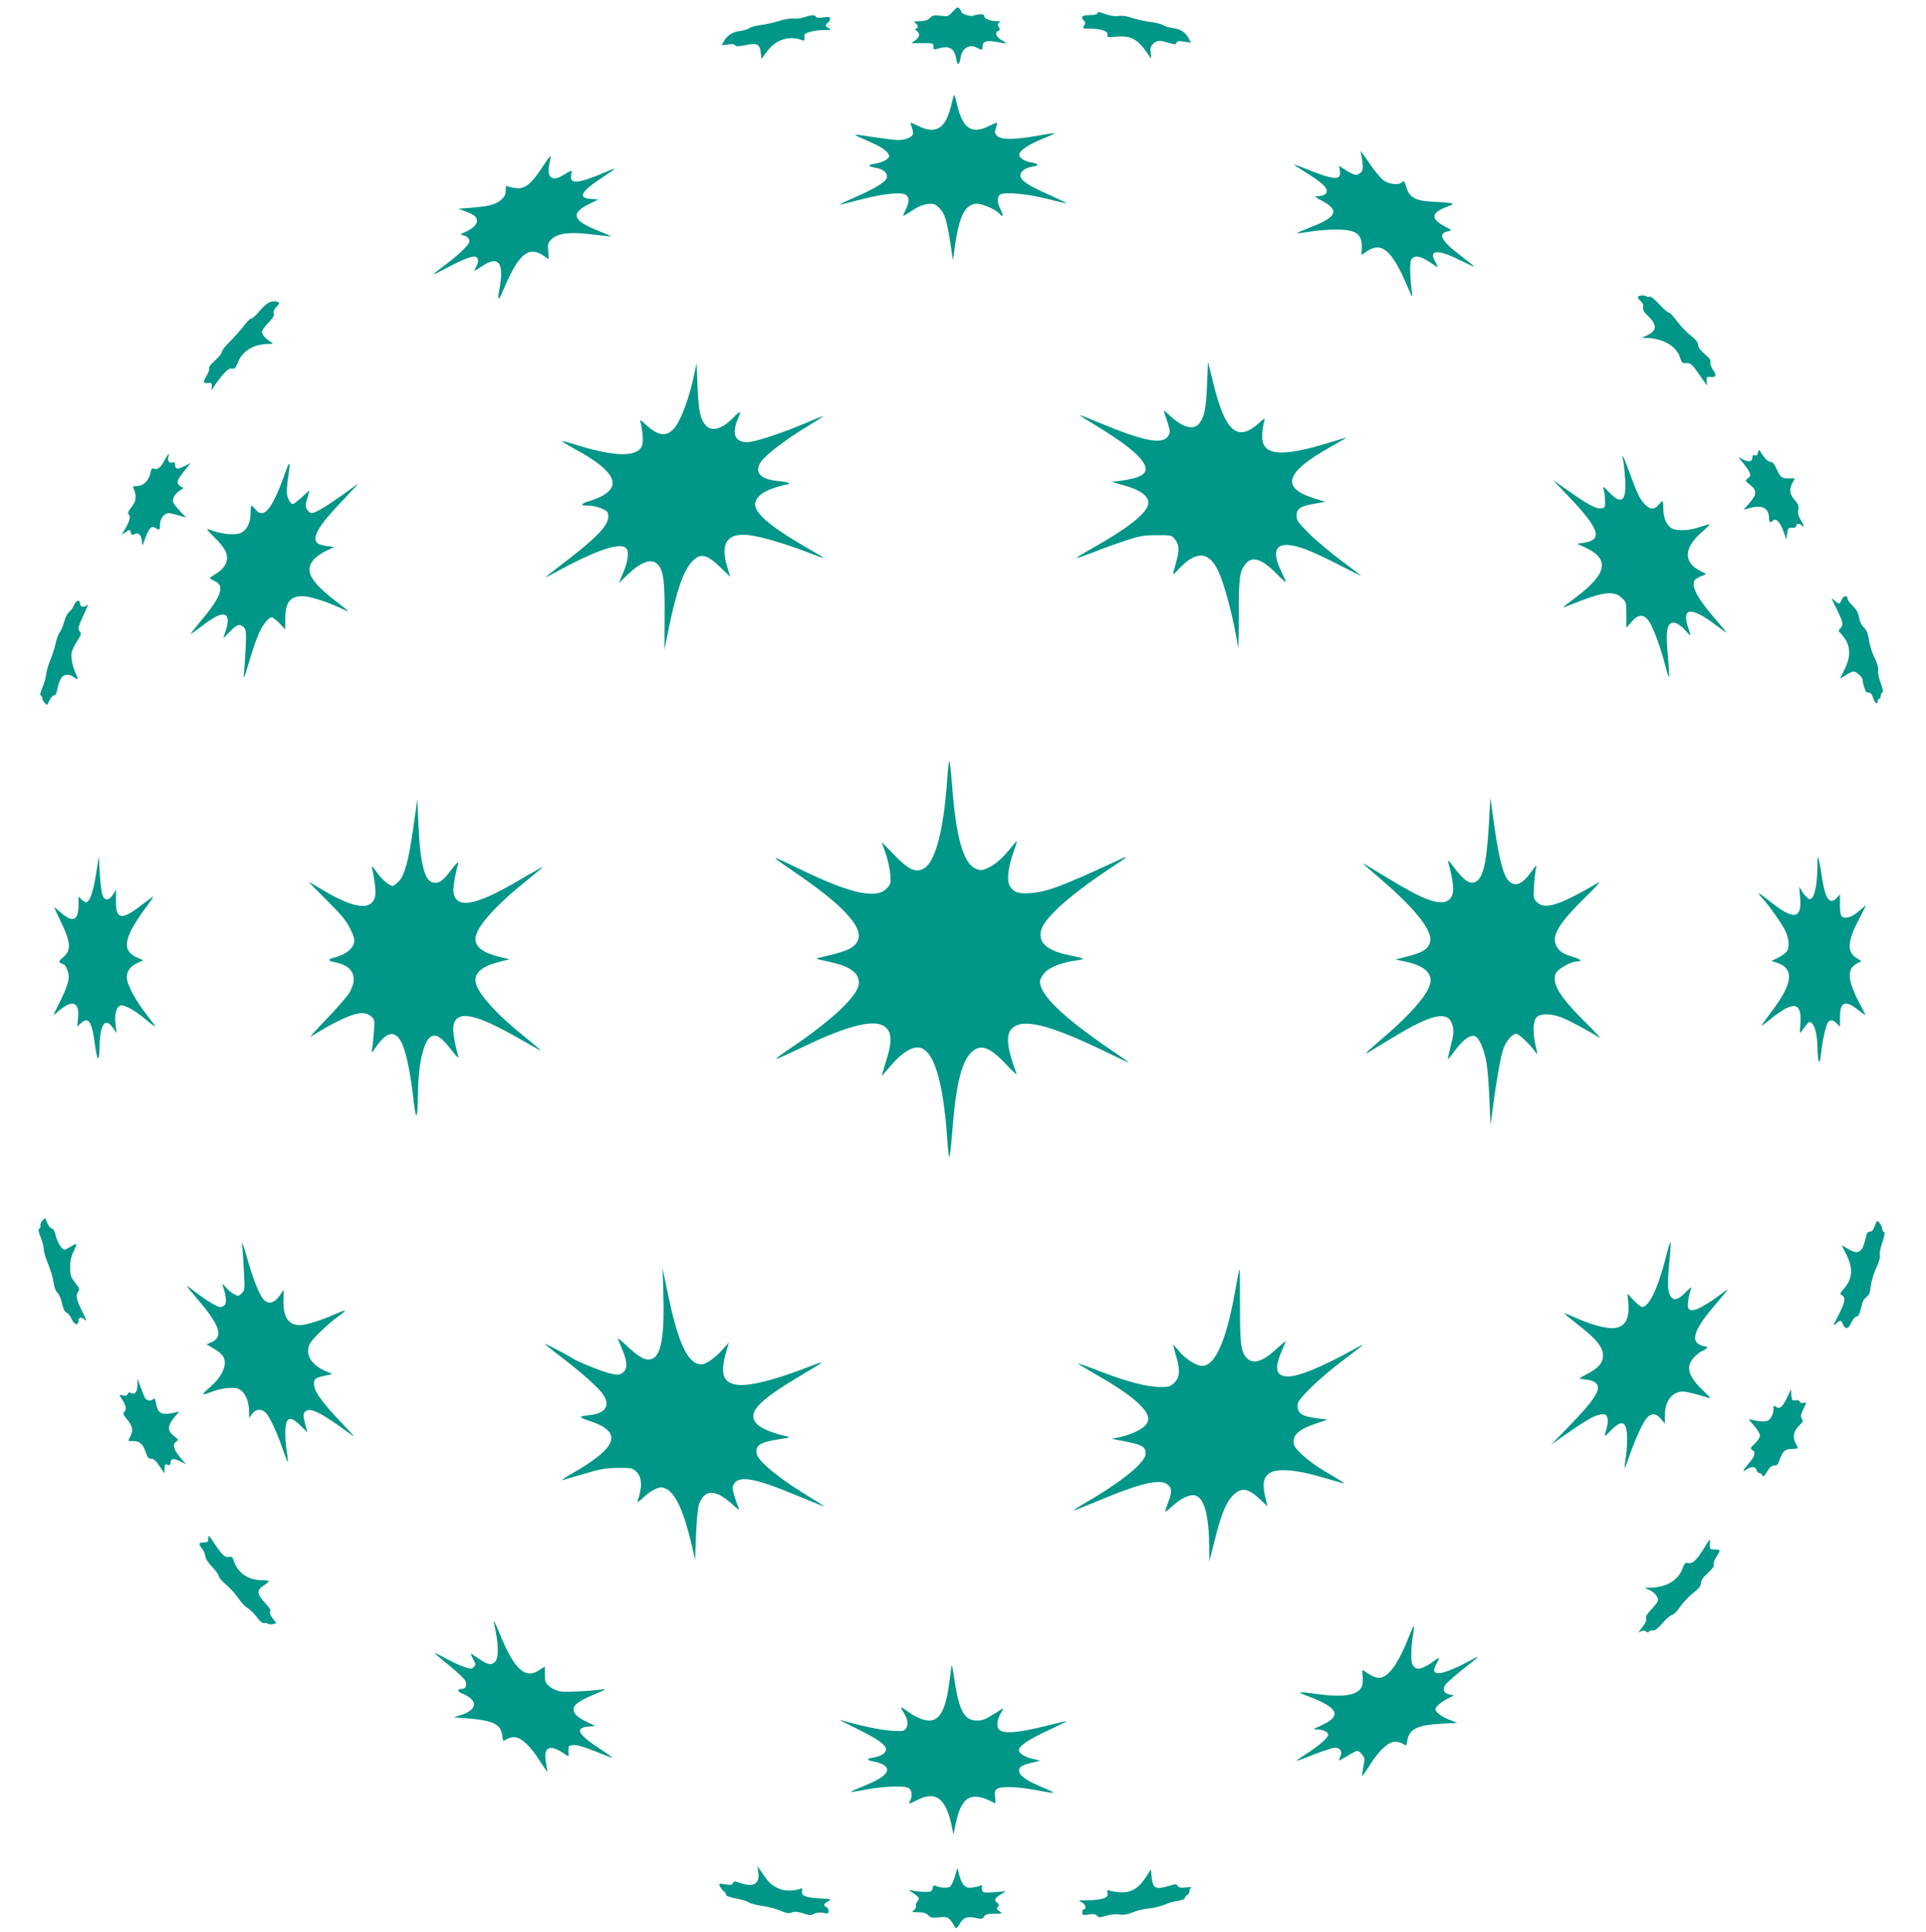 <?xml version="1.0" standalone="no"?>
<!DOCTYPE svg PUBLIC "-//W3C//DTD SVG 20010904//EN"
 "http://www.w3.org/TR/2001/REC-SVG-20010904/DTD/svg10.dtd">
<svg version="1.0" xmlns="http://www.w3.org/2000/svg"
 width="1276pt" height="1280pt" viewBox="0 0 1276 1280"
 preserveAspectRatio="xMidYMid meet">
<g transform="translate(0,1280) scale(0.1,-0.1)"
fill="#009688" stroke="none">
<path d="M6313 12724 c-30 -33 -33 -35 -81 -28 -43 5 -53 3 -71 -15 -15 -15
-34 -21 -68 -21 -38 -1 -44 -3 -30 -11 20 -12 23 -39 5 -39 -8 -1 -6 -6 5 -14
24 -19 21 -41 -9 -63 l-26 -19 73 0 c71 1 74 0 73 -22 -1 -19 3 -22 20 -17 82
27 118 9 131 -64 8 -49 20 -46 29 7 9 62 58 92 106 67 38 -20 40 -19 40 10 0
32 32 40 101 26 29 -6 53 -10 55 -8 2 1 -12 11 -31 22 -36 19 -47 51 -20 61
11 5 12 9 2 25 -10 16 -9 21 3 29 11 7 7 10 -17 10 -44 0 -83 16 -83 35 0 14
-31 14 -77 0 -15 -5 -73 14 -73 24 0 4 -6 14 -12 23 -12 14 -17 12 -45 -18z"/>
<path d="M7270 12710 c0 -5 -22 -10 -50 -10 -51 0 -64 -12 -38 -38 10 -10 10
-17 0 -32 -12 -19 -9 -20 41 -20 73 0 120 -17 114 -41 -4 -16 1 -17 62 -12
101 8 141 -16 218 -133 10 -16 11 -13 7 22 -5 34 -2 46 15 63 25 25 42 26 104
7 40 -12 47 -12 51 1 5 11 16 13 51 7 l45 -6 -14 26 c-21 42 -53 63 -104 70
-26 3 -57 12 -67 20 -11 7 -49 17 -85 21 -36 4 -89 16 -119 26 -34 12 -68 17
-90 13 -21 -3 -54 1 -80 10 -51 19 -61 20 -61 6z"/>
<path d="M5325 12685 c-22 -7 -54 -10 -70 -8 -17 3 -57 -4 -90 -15 -33 -11
-87 -23 -120 -27 -33 -4 -68 -13 -79 -21 -11 -8 -42 -17 -68 -20 -48 -7 -81
-29 -106 -73 -13 -23 -13 -23 29 -16 28 5 44 3 49 -5 5 -9 22 -8 69 1 77 16
94 8 101 -50 l5 -41 35 47 c59 81 148 110 233 77 13 -5 18 -2 17 7 -1 8 -2 19
-1 26 1 17 65 33 131 34 47 0 52 2 33 11 -27 13 -28 21 -8 38 8 7 15 19 15 27
0 11 -9 13 -44 8 -28 -5 -46 -3 -50 4 -9 14 -29 13 -81 -4z"/>
<path d="M6315 12155 c-21 -88 -29 -113 -46 -147 -37 -73 -98 -87 -184 -43
-27 13 -50 23 -52 21 -1 -1 3 -16 9 -33 16 -42 6 -60 -42 -74 -34 -10 -61 -9
-158 5 -64 9 -133 19 -152 22 -40 5 -43 6 86 -52 75 -33 114 -64 114 -89 0
-19 -46 -43 -100 -51 -46 -8 -39 -17 21 -28 44 -8 73 -37 64 -65 -8 -27 -80
-71 -208 -127 -59 -26 -106 -48 -105 -50 2 -1 62 13 133 32 147 39 269 53 303
35 28 -15 28 -49 2 -101 -11 -22 -18 -40 -15 -40 3 0 30 16 60 36 35 24 70 38
100 42 40 4 50 1 75 -23 42 -41 55 -86 86 -300 l8 -50 12 90 c29 207 69 285
148 285 39 0 135 -44 151 -70 3 -5 11 -10 16 -10 5 0 0 18 -11 40 -24 47 -26
83 -5 100 25 21 183 6 319 -29 66 -17 121 -29 123 -28 1 2 -56 29 -127 61
-135 60 -180 92 -180 125 0 26 35 50 82 57 46 8 41 19 -11 28 -53 8 -90 39
-75 63 17 28 68 59 155 95 43 17 77 33 75 35 -2 2 -54 -5 -116 -17 -152 -27
-241 -27 -265 1 -16 17 -17 24 -7 51 6 18 10 33 8 35 -2 2 -26 -8 -54 -22
-114 -57 -173 -18 -211 141 -17 70 -19 76 -26 49z"/>
<path d="M9014 11797 c3 -10 9 -42 12 -71 5 -41 3 -56 -11 -69 -25 -25 -44
-21 -117 27 l-27 18 6 -35 c10 -62 -34 -61 -200 4 -53 22 -100 39 -104 39 -4
0 26 -20 66 -45 110 -68 151 -103 151 -130 0 -23 -22 -35 -68 -35 -17 0 -6 -9
39 -32 115 -61 95 -107 -74 -172 -54 -21 -97 -40 -95 -41 2 -2 44 3 93 11 108
16 216 18 268 3 50 -13 72 -49 69 -110 l-2 -48 36 24 c99 67 168 5 271 -239
23 -56 32 -70 29 -46 -15 100 -18 207 -7 228 17 33 60 28 120 -13 28 -19 53
-35 55 -35 3 0 -4 16 -15 35 -48 81 16 85 164 11 50 -25 92 -44 94 -43 1 2
-38 33 -87 71 -132 99 -158 149 -88 163 30 6 30 6 -26 36 -89 48 -83 88 18
126 45 17 48 20 26 25 -14 3 -64 7 -111 9 -114 4 -158 26 -179 88 -18 55 -18
55 -32 41 -20 -20 -82 -14 -119 11 -19 12 -63 65 -98 117 -35 52 -61 87 -57
77z"/>
<path d="M3592 11691 c-70 -107 -114 -143 -167 -138 -22 2 -48 7 -57 11 -15 7
-18 3 -18 -27 0 -27 -7 -41 -30 -61 -38 -32 -80 -43 -194 -52 l-89 -7 47 -18
c60 -22 76 -36 76 -65 0 -24 -35 -54 -86 -75 -25 -11 -27 -13 -9 -17 29 -6 45
-22 45 -42 0 -21 -79 -96 -175 -166 -35 -26 -63 -49 -61 -51 1 -2 34 14 72 35
90 49 167 82 194 82 27 0 36 -25 19 -58 -7 -15 -15 -31 -17 -35 -3 -5 19 7 48
27 112 77 152 28 119 -148 -16 -86 -7 -86 29 1 17 43 49 107 69 142 63 105
117 128 191 79 l38 -26 -4 53 c-4 47 -1 57 20 78 42 42 121 52 268 34 69 -8
126 -14 127 -13 2 2 -39 19 -91 40 -161 64 -177 113 -56 173 l65 32 -50 3
c-91 6 -67 49 78 144 102 67 103 70 10 30 -174 -74 -232 -78 -219 -15 3 16 4
29 1 29 -2 0 -26 -14 -53 -30 -75 -47 -112 -16 -92 77 6 25 9 47 7 49 -2 2
-27 -32 -55 -75z"/>
<path d="M10873 10842 c-28 -4 -29 -14 -2 -38 13 -12 18 -26 15 -39 -4 -16 4
-31 30 -56 66 -63 63 -102 -11 -134 l-30 -13 32 -1 c112 -3 201 -55 224 -131
10 -33 15 -38 42 -36 31 1 35 -2 120 -126 l16 -23 -2 30 c-2 27 1 30 25 27 37
-4 43 12 17 47 -12 17 -20 38 -17 49 4 14 -6 30 -38 56 -29 25 -44 45 -44 61
0 16 -15 35 -49 62 -27 21 -68 64 -91 96 -23 31 -48 57 -55 57 -7 0 -36 25
-64 56 -28 30 -56 52 -61 49 -6 -4 -16 -3 -23 2 -7 5 -22 7 -34 5z"/>
<path d="M1779 10794 c-15 -8 -43 -34 -63 -59 -21 -25 -43 -45 -51 -45 -7 0
-29 -21 -48 -47 -20 -27 -61 -73 -91 -103 -31 -30 -56 -62 -56 -71 0 -10 -21
-35 -46 -58 -25 -22 -43 -45 -39 -51 4 -6 -3 -27 -14 -46 -28 -46 -26 -55 7
-52 23 3 27 0 25 -22 l-2 -25 17 25 c63 90 95 122 117 118 20 -4 26 2 40 38
29 77 103 123 200 125 35 0 38 2 21 12 -41 25 -66 56 -59 74 3 10 23 36 45 59
27 28 37 46 32 58 -4 11 2 26 16 41 13 14 22 27 19 29 -13 12 -47 12 -70 0z"/>
<path d="M7997 10254 c-6 -157 -17 -211 -49 -256 -37 -53 -114 -32 -205 55
-18 17 -33 29 -33 26 0 -3 9 -30 20 -62 11 -31 20 -66 20 -77 0 -11 -9 -29
-20 -40 -44 -44 -173 -16 -447 99 -68 28 -126 51 -130 51 -4 0 50 -35 120 -77
211 -129 317 -222 317 -280 0 -40 -49 -63 -170 -79 l-55 -7 68 -19 c129 -35
186 -79 173 -133 -16 -62 -142 -160 -367 -286 -60 -34 -108 -64 -106 -66 3 -2
49 14 103 35 55 22 151 57 214 78 100 33 128 38 213 38 92 1 100 -1 118 -23
30 -37 34 -70 15 -141 -10 -36 -20 -74 -23 -85 -3 -14 8 -7 34 22 117 128 205
122 267 -17 43 -96 97 -304 129 -500 2 -14 4 81 4 210 -1 251 6 299 47 346 44
52 108 30 206 -70 30 -31 56 -54 58 -52 2 2 -8 26 -22 54 -89 176 -36 232 155
162 44 -16 147 -64 227 -106 81 -42 143 -72 137 -67 -5 6 -66 52 -135 103 -69
52 -162 130 -207 175 -73 73 -83 87 -83 118 0 47 26 64 120 80 l71 12 -74 23
c-226 70 -192 174 110 342 59 33 105 60 102 60 -4 0 -58 -16 -120 -35 -269
-83 -396 -84 -429 -6 -12 31 -10 93 6 151 7 23 4 22 -35 -13 -142 -128 -223
-59 -301 257 l-37 149 -6 -149z"/>
<path d="M4602 10332 c-35 -172 -93 -325 -139 -374 -51 -53 -102 -46 -180 24
-41 38 -46 40 -39 18 12 -46 19 -118 12 -144 -22 -87 -176 -87 -450 0 -43 13
-80 23 -82 21 -2 -2 37 -26 86 -53 296 -160 327 -271 95 -344 -61 -19 -65 -30
-9 -30 27 0 68 -9 92 -20 37 -17 42 -23 42 -53 0 -61 -80 -143 -315 -322 -118
-90 -122 -95 -43 -51 273 150 435 205 476 164 21 -21 13 -86 -18 -160 l-31
-72 58 56 c94 89 161 111 202 67 36 -39 46 -110 44 -344 l-1 -220 27 135 c51
247 96 380 150 442 58 67 100 60 196 -33 l63 -61 -19 62 c-53 170 4 240 172
210 82 -14 232 -60 361 -110 56 -22 103 -39 104 -37 2 2 -43 29 -99 61 -231
132 -340 220 -353 283 -9 48 40 94 130 122 37 12 75 21 83 21 8 0 12 4 9 9 -3
4 -35 11 -72 14 -117 11 -157 55 -115 124 28 44 146 136 288 224 65 40 122 76
128 81 5 5 -40 -12 -100 -38 -174 -74 -354 -134 -406 -134 -81 0 -103 58 -60
155 11 25 17 45 12 45 -4 0 -23 -16 -42 -36 -76 -79 -145 -98 -185 -50 -35 40
-46 96 -53 261 l-6 150 -13 -63z"/>
<path d="M11647 9801 c-4 -16 -11 -22 -21 -18 -11 5 -16 0 -16 -14 0 -28 -23
-33 -61 -14 l-33 17 31 -38 c53 -68 59 -85 34 -103 -21 -16 -21 -16 14 -44 46
-36 45 -63 -4 -119 l-40 -45 50 13 c76 20 119 -5 119 -70 0 -28 9 -33 28 -14
18 18 48 -15 69 -76 l18 -51 5 40 c5 36 8 40 33 38 18 -1 27 3 27 13 0 17 22
18 38 2 19 -19 14 1 -9 39 -15 24 -20 43 -15 65 5 25 0 37 -24 65 -33 38 -38
69 -15 113 l16 30 -38 0 c-50 0 -58 7 -83 63 -14 32 -27 47 -40 47 -17 0 -40
23 -66 66 -10 17 -11 16 -17 -5z"/>
<path d="M1091 9752 c-25 -49 -45 -65 -69 -58 -16 6 -21 0 -26 -30 -10 -48
-46 -84 -87 -84 -26 0 -30 -3 -24 -17 22 -49 18 -84 -14 -123 -18 -22 -27 -41
-21 -45 17 -11 11 -45 -17 -92 l-27 -46 28 18 c26 18 27 18 33 -3 4 -18 8 -20
26 -10 26 13 47 -11 48 -56 0 -27 3 -24 20 24 25 71 42 89 69 72 28 -17 30
-16 30 23 0 39 28 75 58 75 11 0 41 -7 67 -15 l48 -14 -40 42 c-22 23 -42 49
-45 57 -9 25 10 59 44 80 18 11 28 20 21 20 -6 0 -19 7 -27 16 -19 18 -12 36
42 102 l35 44 -42 -21 c-45 -24 -61 -21 -61 10 0 15 -5 19 -19 14 -21 -6 -34
15 -25 40 12 30 -6 14 -25 -23z"/>
<path d="M10754 9750 c4 -19 9 -76 13 -126 9 -144 -24 -172 -105 -87 -42 44
-45 45 -37 17 5 -16 9 -49 9 -74 1 -41 -1 -45 -26 -48 -35 -4 -80 20 -212 112
l-108 76 105 -110 c205 -216 228 -287 100 -306 l-45 -7 43 -19 c177 -79 162
-175 -51 -336 -102 -77 -102 -76 -40 -51 212 87 289 98 342 50 32 -29 33 -31
33 -115 l0 -85 35 40 c44 51 82 52 116 1 27 -40 79 -180 106 -290 12 -45 23
-80 26 -78 2 3 -1 65 -8 139 -14 150 -9 201 21 218 24 12 58 -6 101 -55 32
-37 33 -34 12 27 -45 133 20 139 181 17 36 -27 68 -50 71 -50 3 0 -27 37 -67
83 -124 142 -167 223 -141 263 4 7 23 18 42 26 l35 15 -42 21 c-114 59 -108
154 17 261 28 24 49 45 47 47 -2 2 -30 -6 -63 -17 -70 -25 -151 -29 -187 -10
-35 19 -57 68 -57 130 0 28 -3 51 -6 51 -3 0 -15 -11 -26 -25 -25 -33 -58 -32
-90 3 -34 36 -51 70 -100 205 -44 120 -55 142 -44 87z"/>
<path d="M1886 9658 c-82 -232 -140 -302 -194 -233 -11 14 -23 25 -26 25 -3 0
-6 -23 -6 -50 0 -57 -19 -101 -52 -124 -39 -27 -135 -19 -233 19 -11 5 10 -21
47 -57 78 -77 96 -120 73 -174 -9 -22 -31 -44 -59 -62 -25 -15 -45 -29 -45
-32 -1 -3 14 -12 32 -20 70 -32 43 -105 -103 -277 -33 -40 -59 -73 -56 -73 3
0 35 23 71 50 82 62 120 82 148 78 29 -4 34 -44 13 -105 -9 -26 -16 -48 -16
-50 0 -2 19 17 43 42 47 49 66 54 93 28 15 -15 16 -33 11 -148 -4 -71 -9 -150
-12 -175 -3 -26 8 3 28 70 18 63 45 148 61 187 27 72 72 133 97 133 6 0 29
-18 51 -40 l38 -41 0 71 c0 108 32 150 114 150 42 0 145 -31 232 -70 36 -17
68 -30 71 -30 3 0 -35 31 -84 68 -170 132 -207 202 -144 275 16 18 53 44 82
57 l52 25 -47 7 c-26 3 -54 12 -62 18 -42 36 5 117 170 288 61 64 104 112 96
106 -186 -137 -277 -194 -306 -194 -8 0 -20 10 -29 23 -13 21 -13 29 0 73 8
27 15 51 15 53 0 2 -22 -17 -50 -43 -27 -25 -54 -46 -59 -46 -19 0 -41 45 -41
83 0 21 5 69 11 108 15 99 8 101 -25 7z"/>
<path d="M12200 8825 c-12 -31 -17 -31 -48 -2 -22 20 -21 16 11 -48 49 -99 52
-113 31 -136 -12 -14 -15 -23 -7 -27 6 -4 22 -25 37 -46 37 -55 36 -124 -4
-202 -16 -32 -30 -60 -30 -61 0 -1 16 9 36 22 20 14 45 25 55 25 19 0 59 -37
59 -54 0 -22 21 -86 28 -85 22 4 32 -5 42 -36 12 -35 30 -48 30 -20 0 8 5 15
10 15 6 0 10 9 10 19 0 11 5 21 11 23 7 2 3 24 -11 62 -12 32 -20 69 -17 84 3
17 -5 46 -24 84 -16 32 -33 85 -37 118 -7 44 -15 66 -34 83 -15 14 -27 39 -32
66 -5 31 -16 52 -41 76 -19 18 -35 40 -35 49 0 25 -29 19 -40 -9z"/>
<path d="M490 8790 c-7 -17 -21 -37 -32 -44 -11 -8 -25 -37 -33 -66 -8 -29
-21 -60 -29 -69 -8 -9 -20 -41 -27 -71 -6 -30 -22 -82 -36 -114 -14 -33 -26
-76 -27 -95 -2 -20 -13 -58 -25 -86 -13 -30 -18 -51 -11 -53 5 -2 10 -10 10
-19 0 -13 29 -50 33 -42 1 2 9 18 18 34 9 17 21 29 27 28 7 -2 14 9 18 25 12
55 16 67 30 90 17 25 51 29 80 7 29 -22 36 -18 20 13 -23 45 -38 113 -32 147
4 18 20 53 38 79 23 35 28 50 19 59 -18 18 -13 37 25 117 19 41 30 69 23 63
-20 -20 -49 -16 -49 7 0 31 -26 24 -40 -10z"/>
<path d="M6289 7755 c-4 -5 -9 -55 -13 -110 -23 -345 -80 -561 -158 -601 -54
-28 -99 -6 -195 93 l-82 84 26 -73 c14 -40 28 -103 31 -140 4 -64 3 -68 -26
-97 -68 -68 -236 -32 -551 120 -227 110 -231 110 -76 4 169 -115 277 -200 348
-273 92 -96 117 -159 81 -210 -27 -40 -78 -59 -249 -98 -25 -5 -17 -9 58 -24
146 -31 207 -72 207 -143 0 -81 -175 -246 -473 -446 -43 -29 -77 -55 -74 -57
2 -2 78 32 168 75 285 138 462 186 537 147 61 -31 67 -99 22 -238 -16 -51 -28
-93 -27 -94 1 -2 26 26 54 60 64 78 133 126 181 126 104 0 171 -209 198 -613
4 -59 10 -109 13 -112 4 -2 12 69 19 158 23 305 59 462 122 529 63 66 124 46
240 -79 40 -43 70 -69 65 -58 -64 170 -73 258 -31 300 70 70 242 29 605 -146
90 -44 166 -79 169 -79 3 0 -48 37 -114 81 -325 222 -474 366 -474 457 0 12
14 37 31 57 33 37 112 68 209 81 28 4 48 9 45 12 -3 3 -44 14 -91 23 -151 31
-210 85 -185 170 24 80 193 231 446 399 141 93 147 99 50 54 -366 -169 -460
-204 -572 -212 -79 -5 -111 7 -134 50 -19 35 -11 114 20 206 17 47 29 87 28
89 -2 1 -23 -23 -47 -53 -52 -65 -103 -108 -154 -129 -32 -13 -40 -14 -71 -1
-83 35 -131 203 -158 561 -7 88 -15 156 -18 150z"/>
<path d="M9863 7319 c-16 -263 -44 -360 -105 -367 -32 -4 -70 27 -126 102 -29
39 -43 52 -38 36 26 -95 38 -171 32 -203 -15 -78 -89 -86 -219 -24 -63 29
-125 65 -357 206 -35 21 -20 7 100 -96 225 -192 341 -340 325 -411 -11 -50
-47 -73 -158 -101 l-72 -18 60 -13 c127 -26 184 -75 171 -144 -14 -71 -125
-201 -302 -353 -68 -58 -124 -108 -124 -111 0 -4 6 -1 175 102 254 155 364
181 394 94 15 -43 14 -63 -9 -153 -11 -43 -19 -80 -17 -81 2 -2 23 24 47 56
50 69 99 105 131 95 30 -10 65 -94 79 -188 6 -43 15 -151 18 -240 l7 -162 13
100 c22 172 51 338 68 394 17 57 60 111 90 111 17 0 97 -76 126 -120 16 -24
16 -21 3 35 -22 91 -19 171 5 195 26 26 92 26 162 0 48 -18 175 -85 253 -135
17 -10 -24 35 -91 101 -174 172 -229 264 -194 329 15 28 102 75 137 75 42 0
24 16 -36 33 -41 12 -67 26 -85 47 -59 71 -19 151 167 335 92 90 120 122 92
105 -255 -150 -353 -181 -405 -125 -21 22 -22 30 -17 107 3 46 9 97 13 113 6
28 4 27 -26 -15 -65 -91 -111 -110 -155 -66 -35 35 -63 141 -94 357 l-27 193
-11 -195z"/>
<path d="M2738 7315 c-31 -221 -58 -316 -98 -357 -16 -15 -32 -28 -37 -28 -23
0 -76 45 -108 92 -25 36 -35 45 -31 28 18 -75 27 -154 22 -184 -19 -102 -135
-90 -344 35 -48 28 -91 54 -97 57 -5 3 47 -50 116 -119 100 -99 132 -138 159
-192 28 -57 31 -72 24 -99 -11 -38 -60 -74 -121 -90 -53 -13 -55 -24 -6 -33
121 -22 158 -98 98 -202 -16 -26 -85 -106 -154 -177 -69 -72 -115 -123 -101
-114 100 62 134 81 200 112 101 48 156 55 194 25 29 -22 29 -23 23 -108 -4
-47 -9 -99 -13 -116 -5 -27 -2 -24 29 21 58 83 105 104 145 61 41 -44 76 -185
103 -427 16 -134 26 -116 28 50 2 213 42 372 96 386 35 9 66 -15 129 -97 31
-41 47 -55 42 -39 -25 91 -38 171 -32 203 20 109 144 84 451 -93 61 -34 115
-65 120 -68 18 -9 -19 24 -125 110 -181 147 -299 285 -300 350 -1 58 48 97
155 124 l70 18 -65 16 c-111 27 -160 65 -160 120 0 70 121 209 325 374 134
109 141 116 90 86 -22 -12 -93 -53 -158 -91 -262 -151 -383 -170 -402 -65 -6
27 8 112 31 196 4 16 -12 1 -45 -42 -57 -75 -79 -91 -119 -86 -58 7 -88 123
-100 388 l-7 165 -27 -190z"/>
<path d="M12041 7059 c-1 -103 -16 -188 -36 -208 -12 -12 -16 -12 -31 0 -10 8
-26 28 -36 44 l-18 30 6 -71 c13 -145 -42 -153 -198 -28 -73 59 -96 70 -56 27
48 -52 137 -178 157 -223 23 -49 27 -101 11 -131 -6 -10 -32 -30 -57 -43 l-47
-23 36 -12 c118 -39 107 -136 -37 -326 -36 -48 -65 -89 -65 -91 0 -3 28 18 63
46 153 124 208 112 194 -43 -4 -50 -3 -58 7 -43 6 10 21 31 33 45 20 24 23 25
38 10 21 -21 34 -78 36 -159 2 -104 14 -128 23 -45 9 87 33 194 47 212 16 19
35 16 59 -9 l20 -22 0 65 c0 102 34 116 120 48 29 -23 51 -38 49 -33 -2 5 -23
45 -46 89 -74 145 -77 217 -11 251 l30 16 -29 18 c-69 41 -65 112 13 259 24
46 44 86 44 89 0 3 -12 -6 -27 -20 -45 -41 -76 -58 -104 -58 -33 0 -39 14 -39
93 l0 61 -20 -22 c-46 -49 -75 -13 -96 115 -30 183 -32 188 -33 92z"/>
<path d="M636 7008 c-18 -115 -39 -178 -63 -186 -6 -2 -21 6 -32 17 l-21 21 0
-58 c0 -103 -40 -118 -120 -46 -22 20 -40 34 -40 31 0 -3 21 -49 47 -102 62
-128 65 -183 13 -226 -29 -25 -32 -31 -20 -39 8 -5 19 -10 23 -10 4 0 15 -16
23 -37 20 -47 9 -94 -52 -216 -44 -87 -45 -91 -18 -66 100 91 153 76 141 -39
l-6 -54 24 22 c52 48 74 13 96 -154 15 -107 27 -104 29 9 3 141 39 187 88 115
l24 -35 -7 60 c-7 65 5 112 31 122 23 9 91 -27 160 -84 89 -74 91 -72 20 18
-76 96 -136 207 -136 253 0 42 24 74 71 96 l39 17 -41 18 c-76 35 -87 82 -41
180 16 33 59 100 96 149 37 49 59 83 48 75 -10 -8 -50 -37 -88 -66 -121 -92
-158 -83 -156 39 l1 73 -20 -32 c-26 -41 -56 -43 -70 -5 -6 15 -14 79 -18 142
l-6 115 -19 -117z"/>
<path d="M279 4711 c-8 -9 -13 -23 -11 -30 2 -7 -1 -17 -7 -21 -9 -5 -7 -21 9
-59 11 -28 20 -64 20 -79 0 -15 13 -59 29 -97 16 -39 32 -93 36 -122 4 -31 14
-58 25 -68 11 -10 25 -42 31 -73 9 -36 19 -56 30 -59 9 -3 25 -22 34 -43 18
-40 45 -45 45 -9 0 21 20 25 38 7 18 -18 15 -2 -9 44 -41 81 -49 114 -33 137
14 19 12 24 -18 62 -29 37 -33 48 -33 103 0 43 7 74 23 105 12 25 20 46 18 48
-2 2 -19 -5 -37 -16 -19 -12 -37 -21 -41 -21 -18 0 -48 47 -58 91 -8 31 -17
49 -27 49 -7 0 -21 16 -29 35 -8 19 -15 35 -17 34 -1 0 -9 -8 -18 -18z"/>
<path d="M12420 4675 c-8 -24 -18 -35 -31 -35 -12 0 -21 -9 -25 -27 -24 -112
-48 -130 -118 -89 l-45 26 25 -49 c53 -101 50 -170 -8 -237 -28 -32 -30 -37
-15 -46 27 -14 20 -49 -24 -134 -35 -66 -37 -75 -17 -56 31 28 36 28 48 -3 14
-36 37 -31 55 11 8 20 24 38 34 41 15 4 23 19 31 59 8 38 19 59 35 70 17 11
24 27 29 72 4 32 20 86 36 121 19 39 28 71 24 85 -3 12 5 51 17 86 15 45 18
65 10 68 -6 2 -11 11 -11 20 -1 17 -23 52 -33 52 -3 0 -11 -16 -17 -35z"/>
<path d="M1605 4545 c2 -27 8 -104 11 -171 7 -115 6 -122 -15 -143 -20 -20
-23 -20 -50 -6 -16 8 -41 29 -56 47 -18 21 -25 26 -20 13 22 -66 28 -115 15
-130 -7 -8 -20 -15 -29 -15 -23 0 -94 43 -170 102 -70 55 -68 50 15 -47 154
-179 177 -254 91 -290 l-29 -12 46 -27 c25 -14 52 -36 61 -48 36 -52 3 -134
-87 -212 -59 -52 -56 -55 22 -25 30 12 80 22 112 23 47 1 61 -3 82 -23 29 -27
46 -76 46 -136 l1 -40 20 28 c25 33 61 35 90 6 26 -26 76 -134 114 -246 16
-46 30 -81 32 -79 2 2 -1 32 -7 67 -13 82 -13 175 0 200 16 30 40 23 91 -27
l46 -45 -16 59 c-13 52 -13 62 -1 77 29 35 102 0 295 -142 43 -32 38 -25 -40
57 -148 155 -195 222 -195 274 0 30 10 37 73 51 l49 11 -51 22 c-94 43 -132
113 -97 181 17 32 122 133 190 181 25 18 44 35 42 37 -2 2 -33 -10 -70 -26
-84 -38 -190 -71 -228 -71 -78 0 -113 53 -110 165 l2 70 -25 -36 c-37 -56 -81
-65 -113 -24 -28 35 -68 140 -108 280 -25 88 -33 107 -29 70z"/>
<path d="M11036 4468 c-51 -202 -111 -328 -157 -328 -7 0 -32 20 -55 44 l-42
45 5 -54 c12 -117 -23 -175 -107 -175 -55 0 -150 27 -246 71 -37 16 -68 28
-70 27 -1 -2 41 -37 94 -78 117 -91 162 -146 162 -199 0 -51 -28 -84 -104
-124 -58 -30 -59 -32 -31 -35 52 -5 73 -11 90 -28 36 -37 -10 -109 -179 -283
l-121 -124 75 53 c154 108 212 142 251 147 34 5 40 3 47 -18 8 -21 6 -40 -14
-109 -6 -21 1 -17 39 23 76 77 107 60 107 -60 0 -37 -4 -95 -10 -127 -5 -33
-8 -61 -6 -63 1 -2 15 34 31 80 38 111 91 227 117 254 30 32 61 29 92 -8 l26
-31 0 51 c0 98 47 161 122 161 21 0 119 -25 173 -44 11 -4 -3 14 -32 41 -107
100 -128 164 -73 226 16 19 43 40 60 47 33 14 40 30 12 30 -10 0 -28 7 -41 16
-47 33 -15 110 108 254 105 124 101 118 56 85 -149 -111 -216 -139 -232 -98
-6 16 7 90 22 128 5 11 -13 -2 -38 -28 -53 -54 -83 -59 -104 -17 -16 31 -16
95 -2 233 6 59 9 112 7 117 -2 6 -16 -40 -32 -102z"/>
<path d="M4395 4225 c8 -279 -15 -408 -77 -429 -39 -14 -81 8 -162 84 -38 36
-67 58 -63 50 3 -8 17 -42 31 -75 34 -80 34 -129 0 -151 -22 -15 -32 -15 -82
-4 -51 11 -221 80 -247 99 -20 15 -185 102 -185 97 0 -2 48 -42 108 -87 143
-110 249 -205 279 -250 49 -74 12 -126 -96 -136 -69 -7 -69 -13 3 -37 225 -74
193 -173 -114 -349 -47 -27 -76 -47 -65 -44 11 3 76 22 145 42 104 31 141 38
222 39 89 1 98 -1 122 -23 40 -37 43 -103 10 -197 -4 -12 10 -3 37 23 24 23
61 49 82 58 35 14 41 14 73 -1 61 -29 119 -160 171 -389 l18 -80 6 165 c4 91
12 181 19 200 39 108 112 106 234 -8 27 -25 36 -31 31 -17 -30 75 -45 129 -40
146 26 80 130 64 442 -67 84 -35 156 -64 160 -64 5 0 -30 23 -77 51 -208 125
-353 242 -366 294 -14 56 21 80 142 98 79 12 85 14 54 21 -82 17 -161 49 -190
76 -77 72 -10 150 270 317 175 104 185 112 95 77 -425 -165 -595 -173 -595
-27 0 26 9 77 20 113 l19 65 -42 -47 c-48 -54 -111 -98 -139 -98 -90 0 -154
135 -223 467 l-35 168 5 -170z"/>
<path d="M8206 4368 c-3 -13 -15 -75 -26 -138 -57 -316 -131 -480 -215 -480
-40 0 -113 47 -155 99 -18 23 -35 40 -36 38 -2 -2 6 -31 16 -66 30 -93 27
-146 -9 -182 -26 -26 -36 -29 -94 -29 -85 0 -221 35 -397 103 -80 31 -146 54
-148 53 -1 -2 41 -28 95 -59 153 -87 253 -154 310 -210 59 -58 73 -95 48 -133
-20 -31 -99 -69 -175 -86 l-55 -11 45 -9 c158 -29 180 -40 180 -90 0 -58 -161
-188 -412 -333 -37 -21 -66 -40 -64 -42 1 -2 68 24 147 57 298 126 432 157
479 110 25 -25 25 -46 0 -112 -11 -29 -20 -57 -20 -62 0 -5 21 10 46 34 60 55
123 84 158 70 55 -21 85 -134 87 -330 l1 -105 38 150 c43 172 78 252 127 295
53 47 94 38 172 -35 l48 -45 -15 63 c-20 85 -11 132 31 158 49 31 177 21 337
-26 69 -20 134 -39 145 -42 23 -6 -3 12 -125 83 -46 27 -110 74 -142 104 -48
46 -58 62 -58 89 0 48 44 84 143 117 l82 28 -64 8 c-109 12 -142 37 -133 98 6
36 146 170 292 281 165 125 167 127 80 79 -212 -117 -365 -180 -436 -180 -78
0 -93 48 -48 155 14 33 28 67 31 75 4 8 -20 -10 -53 -41 -96 -91 -162 -112
-204 -67 -39 42 -45 90 -45 345 0 134 -1 243 -2 243 -2 0 -5 -10 -7 -22z"/>
<path d="M911 3625 c-1 -48 -16 -68 -42 -55 -12 7 -19 5 -23 -6 -5 -12 -13
-14 -33 -9 -26 6 -26 6 -9 -19 30 -47 37 -74 21 -89 -12 -12 -10 -19 14 -48
39 -47 45 -73 27 -111 -20 -39 -21 -37 12 -36 45 1 69 -18 86 -70 13 -39 21
-48 39 -48 15 1 31 -13 54 -48 l33 -48 0 32 c0 27 3 30 20 25 15 -5 20 -2 20
13 0 29 20 32 64 10 l39 -20 -37 43 c-46 55 -56 87 -30 106 18 13 17 15 -14
39 -45 35 -43 71 6 126 26 29 31 39 17 34 -11 -5 -38 -10 -61 -13 -50 -6 -71
12 -80 68 -5 28 -10 37 -17 30 -18 -18 -45 -13 -58 10 -6 12 -19 45 -29 73
l-19 51 0 -40z"/>
<path d="M11838 3537 c-29 -61 -49 -77 -73 -57 -13 10 -15 8 -15 -13 0 -40
-21 -77 -47 -83 -22 -6 -77 1 -111 13 -9 4 2 -14 26 -40 23 -26 42 -56 42 -68
0 -12 -15 -36 -34 -54 -31 -29 -32 -32 -16 -43 24 -15 17 -41 -26 -90 -39 -46
-44 -60 -12 -38 31 22 59 20 65 -4 3 -11 12 -20 19 -20 8 0 17 -7 21 -16 4
-11 12 -5 30 25 17 30 31 41 48 41 18 0 26 8 35 38 18 55 37 72 82 72 21 0 38
2 38 5 0 2 -7 20 -17 39 -19 40 -8 78 32 116 20 18 22 26 12 41 -9 15 -7 27
11 64 22 46 22 46 2 40 -13 -4 -22 -1 -26 8 -3 9 -14 12 -29 9 -21 -4 -24 0
-27 34 l-3 39 -27 -58z"/>
<path d="M1380 2607 c0 -23 -4 -27 -30 -27 -35 0 -37 -8 -10 -43 11 -14 20
-35 20 -48 0 -12 19 -43 45 -70 25 -26 45 -55 45 -63 0 -8 20 -32 45 -53 26
-21 63 -62 83 -91 20 -30 48 -60 63 -67 14 -8 41 -34 60 -59 20 -27 40 -43 48
-41 7 3 19 1 25 -3 6 -5 21 -6 34 -3 l23 6 -26 34 c-16 23 -22 38 -15 45 6 6
-6 26 -36 58 -53 57 -55 83 -7 113 18 11 32 23 33 28 0 4 -21 7 -47 7 -88 1
-158 48 -183 126 -10 28 -15 33 -34 28 -25 -6 -47 15 -100 96 -32 49 -36 52
-36 27z"/>
<path d="M11291 2545 c-49 -81 -77 -108 -105 -101 -20 5 -26 0 -40 -39 -31
-79 -109 -124 -219 -125 l-32 -1 31 -13 c38 -17 65 -52 57 -75 -3 -9 -23 -34
-45 -57 -27 -28 -37 -46 -32 -58 4 -11 -5 -31 -26 -58 -27 -33 -29 -38 -11
-28 17 8 26 8 36 0 10 -8 15 -8 20 0 4 7 15 10 25 7 13 -3 32 12 65 49 25 30
54 54 63 54 9 1 33 24 52 52 19 29 58 70 87 93 38 30 52 47 52 67 1 18 15 38
46 66 31 28 43 45 39 56 -4 10 5 33 20 56 27 41 26 43 -24 44 -22 1 -25 5 -22
34 1 17 1 32 -1 32 -1 0 -18 -25 -36 -55z"/>
<path d="M3274 2040 c30 -132 32 -224 5 -251 -24 -24 -45 -20 -104 19 -22 15
-45 30 -52 35 -6 4 -2 -11 10 -33 20 -36 21 -41 6 -55 -14 -15 -20 -14 -65 1
-27 9 -82 34 -121 56 -40 22 -73 37 -73 35 0 -3 43 -39 96 -82 52 -42 100 -87
106 -100 14 -30 4 -55 -21 -55 -33 0 -33 -17 0 -30 110 -46 105 -109 -13 -145
l-43 -13 80 -6 c181 -15 232 -38 242 -113 5 -41 6 -42 26 -28 12 8 36 15 54
15 45 0 109 -60 169 -157 26 -41 48 -72 49 -71 2 2 -2 27 -7 56 -20 101 18
127 104 73 l45 -29 -1 37 c-1 34 1 36 34 39 23 1 72 -13 145 -42 60 -25 111
-44 112 -42 2 1 -32 26 -75 54 -153 99 -178 143 -87 152 l49 5 -52 24 c-65 31
-92 55 -92 86 0 30 37 57 143 101 77 33 79 35 37 29 -100 -12 -239 -17 -273
-11 -20 4 -50 18 -67 32 -27 23 -30 32 -30 80 l0 53 -36 -24 c-93 -63 -165 1
-259 230 -40 96 -50 115 -41 75z"/>
<path d="M9335 1958 c-64 -166 -128 -261 -185 -273 -28 -6 -57 5 -106 40 -21
15 -21 15 -16 -33 2 -27 -1 -59 -7 -70 -29 -54 -120 -69 -281 -48 -156 21
-158 20 -55 -20 186 -73 204 -125 65 -188 -53 -24 -54 -25 -22 -25 40 -1 72
-17 72 -35 0 -19 -67 -77 -145 -126 -36 -23 -65 -44 -65 -46 0 -2 24 6 53 17
100 41 182 69 203 69 33 0 49 -25 35 -56 -6 -14 -11 -27 -11 -29 0 -2 26 12
57 31 31 19 60 34 65 34 15 0 48 -40 48 -57 -1 -10 -5 -38 -10 -63 -4 -25 -7
-46 -5 -48 1 -1 23 30 49 71 60 97 124 157 169 157 18 0 42 -7 54 -15 20 -14
21 -13 27 23 12 75 65 102 221 111 l110 6 -50 19 c-52 20 -95 51 -95 71 0 16
38 49 84 72 l39 20 -30 6 c-38 7 -48 32 -28 63 8 13 59 58 113 101 130 102
130 102 32 50 -100 -53 -175 -80 -201 -72 -24 8 -24 21 2 69 21 39 17 39 -37
-1 -17 -12 -45 -28 -63 -34 -27 -9 -35 -8 -51 6 -16 15 -20 31 -20 85 0 36 5
92 11 124 6 32 9 60 6 62 -2 2 -16 -29 -32 -68z"/>
<path d="M6292 1672 c-23 -192 -63 -272 -136 -272 -39 0 -100 27 -153 68 -36
27 -41 24 -18 -12 28 -43 35 -82 18 -107 -15 -20 -21 -21 -102 -16 -70 5 -218
36 -336 72 -11 3 39 -23 110 -58 139 -68 195 -108 195 -138 0 -25 -35 -46 -89
-55 -47 -8 -40 -17 21 -28 20 -4 46 -15 59 -24 44 -37 -1 -81 -142 -137 -44
-18 -82 -35 -85 -38 -3 -2 41 4 98 15 128 24 268 29 291 9 19 -15 22 -53 7
-82 -14 -25 -9 -24 50 6 120 61 187 9 225 -173 l12 -57 12 60 c39 196 104 233
263 147 3 -1 4 16 1 39 -5 34 -2 45 12 56 27 19 133 16 255 -7 142 -27 149
-25 52 15 -106 45 -151 74 -159 104 -8 31 13 46 84 62 l55 13 -53 13 c-55 14
-89 37 -89 59 0 25 68 71 192 128 70 33 126 61 125 62 -1 2 -53 -10 -115 -26
-226 -57 -324 -62 -341 -17 -9 25 1 68 24 103 8 13 13 24 11 24 -3 0 -33 -18
-67 -40 -49 -31 -72 -40 -106 -40 -83 0 -118 62 -149 265 -8 55 -16 101 -18
102 -1 2 -8 -41 -14 -95z"/>
<path d="M5024 394 c11 -76 -32 -101 -122 -70 -36 13 -41 13 -46 -1 -5 -12
-16 -14 -52 -8 -45 6 -45 6 -32 -17 7 -13 19 -27 26 -31 6 -4 12 -14 12 -21 0
-8 26 -17 67 -25 38 -7 75 -18 83 -25 8 -8 49 -18 90 -24 42 -6 98 -21 124
-33 38 -16 54 -19 71 -11 17 8 36 7 74 -5 42 -14 54 -15 75 -4 15 9 38 11 60
7 31 -6 36 -4 36 12 0 11 -7 22 -15 26 -23 8 -18 24 12 39 25 13 21 15 -60 19
-91 5 -122 18 -113 51 3 12 0 17 -8 14 -43 -17 -105 -18 -141 -2 -49 20 -69
37 -112 100 l-35 50 6 -41z"/>
<path d="M6327 369 c-9 -31 -24 -62 -32 -69 -15 -12 -59 -10 -97 5 -12 5 -17
0 -20 -17 -3 -20 -8 -23 -48 -23 -25 0 -61 4 -80 8 -30 6 -32 6 -16 -5 59 -40
62 -45 45 -65 -9 -10 -14 -24 -11 -32 2 -8 -3 -20 -14 -28 -16 -11 -13 -13 29
-13 34 0 53 -6 67 -20 17 -17 28 -19 73 -14 56 7 65 2 103 -62 9 -15 12 -13
32 19 24 42 51 52 108 39 35 -8 43 -7 53 9 9 15 23 19 68 19 55 0 57 1 35 16
-19 13 -21 19 -11 30 10 12 8 17 -6 28 -22 16 -14 31 28 56 l30 19 -75 -6
c-65 -5 -76 -3 -81 12 -4 9 -4 22 0 28 4 7 0 8 -13 3 -10 -5 -35 -10 -54 -13
-44 -6 -68 18 -85 84 l-12 48 -16 -56z"/>
<path d="M7588 357 c-49 -73 -100 -101 -172 -94 -28 2 -58 7 -67 11 -13 6 -16
2 -12 -17 4 -20 -1 -26 -28 -36 -17 -6 -64 -11 -103 -12 -60 0 -67 -2 -43 -11
26 -9 40 -48 17 -48 -5 0 -10 -9 -10 -21 0 -18 4 -20 43 -14 32 5 46 3 55 -8
11 -13 18 -13 60 0 28 8 64 12 88 8 29 -4 54 0 87 14 25 11 74 23 109 26 35 4
81 15 103 25 22 10 61 22 88 25 28 5 47 12 47 20 0 7 7 15 15 19 8 3 15 14 15
25 0 11 6 22 13 25 6 3 -9 4 -35 0 -35 -4 -48 -1 -55 10 -8 14 -14 14 -57 1
-89 -27 -108 -18 -116 56 l-5 53 -37 -57z"/>
</g>
</svg>
